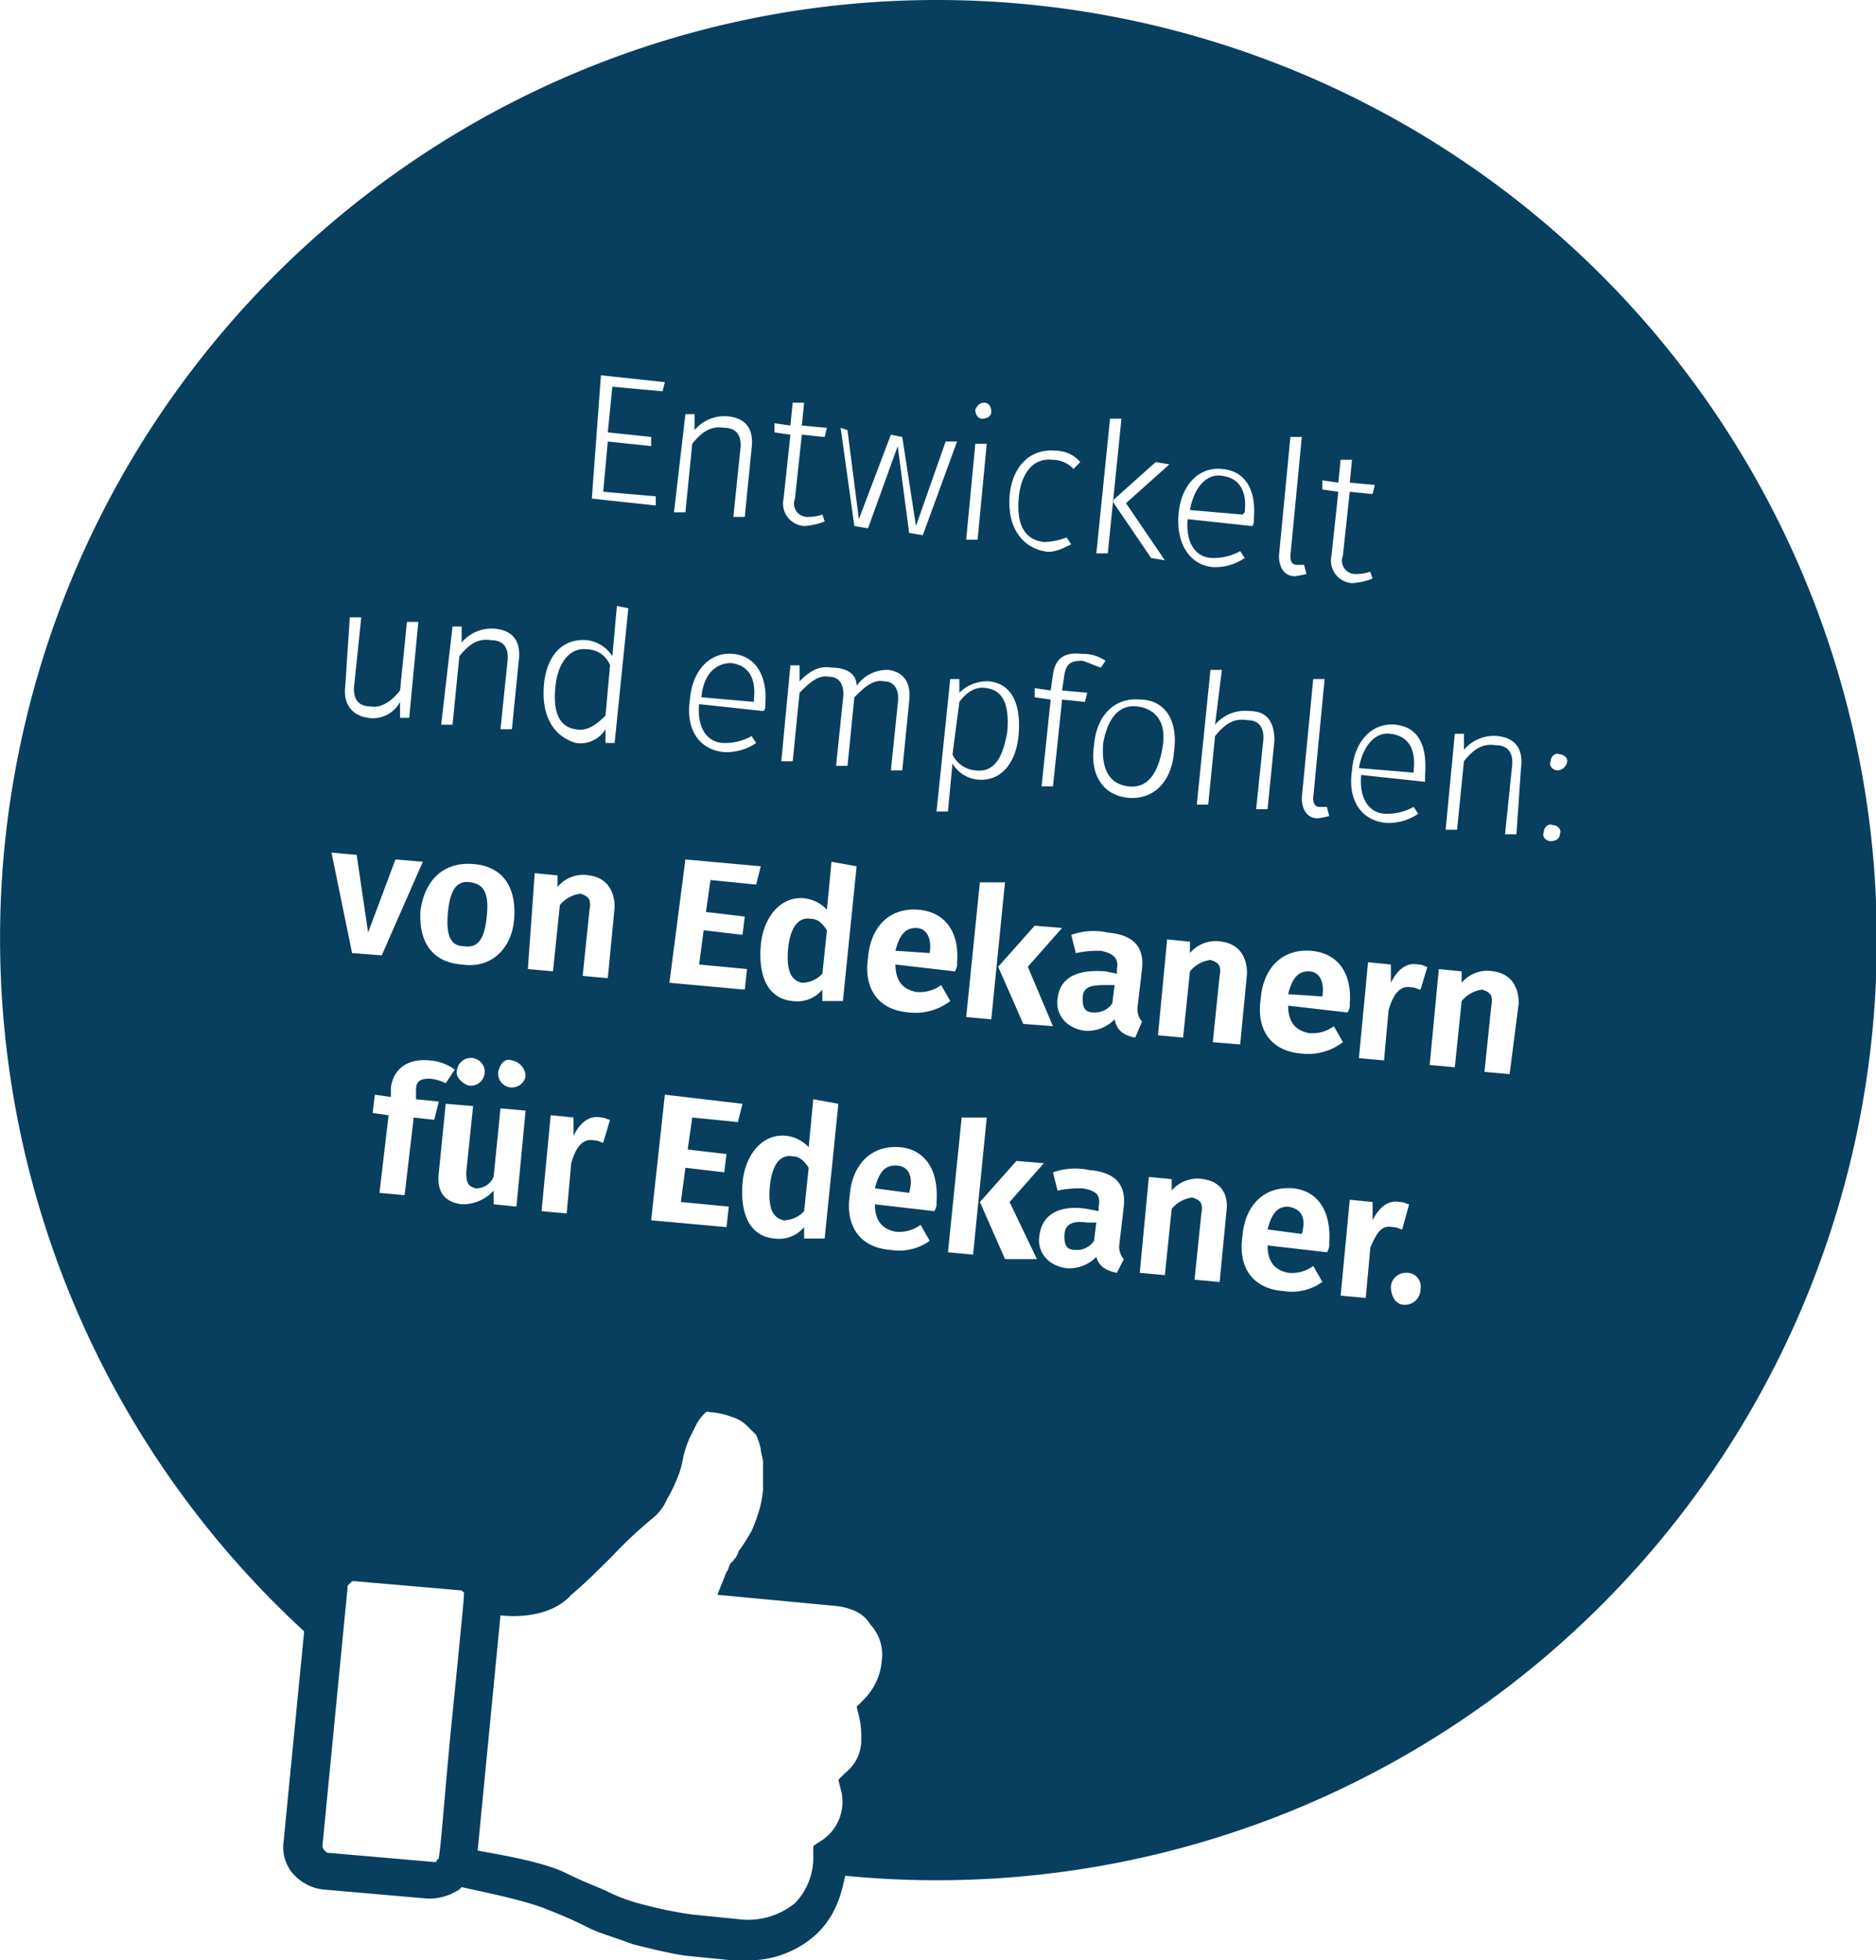 <svg xmlns="http://www.w3.org/2000/svg" xmlns:xlink="http://www.w3.org/1999/xlink" width="253.544" height="264.833" viewBox="0 0 253.544 264.833"><defs><clipPath id="a"><path d="M693.471,403.026a13.417,13.417,0,0,0-1.851,2.16,9.236,9.236,0,0,0-1.234,2.468,14.343,14.343,0,0,0-.926,2.777,14.329,14.329,0,0,1-.926,2.777,15.046,15.046,0,0,0-.926,2.16,13.066,13.066,0,0,1-1.543,2.16c-1.234.926-2.777,2.777-5.245,5.245-1.851,1.851-3.394,3.7-5.245,5.245-2.777,3.085-9.565,1.851-10.182,1.851,0,.309-3.394,35.791-3.394,36.408,1.234,0,9.874,1.543,13.576,3.394a54.81,54.81,0,0,1,5.554,2.468,44.977,44.977,0,0,0,12.342,3.085h.926l3.7.309,1.851.308c4.32.309,7.405-.617,9.565-2.777,2.16-1.851,3.085-4.628,3.085-8.331a9.2,9.2,0,0,0,3.085-4.32,11.486,11.486,0,0,0,.617-5.554,12.419,12.419,0,0,0,2.777-6.171,17.719,17.719,0,0,0-.308-3.7,11.037,11.037,0,0,0,3.394-6.788,7.348,7.348,0,0,0-2.16-6.479,9.532,9.532,0,0,0-6.171-3.394l-12.959-1.234c.308-.308.308-.926.617-1.234,0-.308.308-.617.617-.926s.309-.617.617-.926a28.375,28.375,0,0,0,1.543-2.468c.309-.617.617-1.543,1.234-2.777.308-1.234.617-2.468.926-3.394a3.916,3.916,0,0,1,.308-1.851v-2.16c0-.926-.308-1.851-.308-2.468-.309-.617-.617-1.543-.926-2.16a4.149,4.149,0,0,0-1.851-2.16,11.1,11.1,0,0,0-2.777-1.543,16.268,16.268,0,0,0-3.7-.926h-.309c-2.469.308-3.086.617-3.394.926" transform="translate(-662 -402.1)"></path></clipPath><clipPath id="b"><path d="M659.728,410.426a3.809,3.809,0,0,0-1.234,2.468L655.1,447.759a3.5,3.5,0,0,0,.926,2.468,3.809,3.809,0,0,0,2.468,1.234l14.193,1.234a3.5,3.5,0,0,0,2.468-.926,3.809,3.809,0,0,0,1.234-2.468l3.394-34.865a3.5,3.5,0,0,0-.926-2.468,3.809,3.809,0,0,0-2.468-1.234L662.2,409.5h-.308a2.8,2.8,0,0,0-2.16.926" transform="translate(-655.1 -409.5)"></path></clipPath></defs><g transform="translate(-641.777 -341.167)"><g transform="translate(641.777 341.167)"><path d="M682.877,392.2c-1.234,0-2.16.617-2.777,3.085l4.628.617h0C685.345,393.743,684.728,392.2,682.877,392.2Z" transform="translate(-561.858 -234.74)" fill="#083f5f"></path><path d="M679.426,381.431c-1.543-.308-2.777.926-3.085,4.011-.309,3.394.617,4.32,1.851,4.628a3.77,3.77,0,0,0,2.777-1.234l.617-5.862C680.969,382.048,680.351,381.431,679.426,381.431Z" transform="translate(-569.823 -257.294)" fill="#083f5f"></path><path d="M688.4,396.6c0,1.234.308,1.851,1.543,1.851a2.806,2.806,0,0,0,2.468-1.234l.308-2.468h-1.234C689.326,394.444,688.4,395.061,688.4,396.6Z" transform="translate(-544.548 -229.579)" fill="#083f5f"></path><path d="M663.611,388.47c1.851.309,2.777-.926,3.085-4.011s-.308-4.32-2.16-4.628-2.777.926-3.085,4.011S661.76,388.47,663.611,388.47Z" transform="translate(-600.907 -260.631)" fill="#083f5f"></path><path d="M685.628,385.194c.309-1.851-.308-3.394-1.851-3.394-1.234,0-2.16.617-2.777,3.085l4.628.308Z" transform="translate(-559.981 -256.429)" fill="#083f5f"></path><path d="M668.916,380.422c1.543.308,2.777-.617,4.011-1.851l.617-6.788a3.355,3.355,0,0,0-3.085-2.16c-2.16-.309-4.011,1.543-4.32,5.245Q665.677,379.959,668.916,380.422Z" transform="translate(-591.093 -281.894)" fill="#083f5f"></path><path d="M678.626,391.831c-1.543-.309-2.777.926-3.085,4.011-.309,3.394.617,4.32,1.851,4.628a3.77,3.77,0,0,0,2.777-1.234l.617-5.862C680.169,392.448,679.552,391.831,678.626,391.831Z" transform="translate(-571.491 -235.605)" fill="#083f5f"></path><path d="M694.76,372.123c-2.468-.309-4.011,1.543-4.628,4.937-.309,3.7.926,5.554,3.394,5.862s4.011-1.543,4.628-5.245C698.771,374.282,697.228,372.431,694.76,372.123Z" transform="translate(-541.035 -276.68)" fill="#083f5f"></path><path d="M701.305,366.963c.309-2.777-.617-4.628-3.085-4.937-1.851-.309-3.7,1.234-4.32,4.628l7.1.617Z" transform="translate(-533.079 -297.747)" fill="#083f5f"></path><path d="M700.077,394c-1.234,0-2.16.617-2.777,3.085l4.628.617h0Q702.854,394.463,700.077,394Z" transform="translate(-525.988 -230.986)" fill="#083f5f"></path><path d="M689.2,386.151c0,1.234.308,1.851,1.543,1.851a2.806,2.806,0,0,0,2.468-1.234l.309-2.468h-1.234C690.126,384.3,689.2,384.608,689.2,386.151Z" transform="translate(-542.88 -251.215)" fill="#083f5f"></path><path d="M702.828,387.094c.309-1.851-.308-3.394-1.851-3.394-1.234,0-2.16.617-2.777,3.085l4.628.308Z" transform="translate(-524.111 -252.466)" fill="#083f5f"></path><path d="M683.5,380.288a3.716,3.716,0,0,0,3.085,2.16c2.468.308,3.7-1.543,4.32-5.245.308-3.7-.617-5.554-2.777-5.862-1.543-.308-2.777.617-3.7,1.851Z" transform="translate(-554.767 -278.366)" fill="#083f5f"></path><path d="M708.705,378.571v-.309c.309-2.777-.617-4.628-3.085-4.937-1.851-.308-3.7,1.234-4.32,4.628Z" transform="translate(-517.646 -274.181)" fill="#083f5f"></path><path d="M672.5,374.828l7.1.617v-.309c.308-2.777-.617-4.628-3.085-4.937C674.66,370.2,672.808,371.434,672.5,374.828Z" transform="translate(-577.707 -280.62)" fill="#083f5f"></path><path d="M781.926,341.886c-69.731-7.405-132.057,43.2-139.462,112.927A127.211,127.211,0,0,0,682.884,561.57l-2.777,28.386a5.529,5.529,0,0,0,1.234,4.32,6.451,6.451,0,0,0,4.011,2.16l14.193,1.234h.617a7.56,7.56,0,0,0,3.7-1.234l.308-.309c2.777.617,8.948,1.851,11.724,3.085a54.842,54.842,0,0,1,5.554,2.468c1.234.617,3.394,1.234,5.862,2.16,2.468.617,4.937,1.234,7.1,1.543l6.171.617h1.851a13.506,13.506,0,0,0,9.873-3.7c2.16-2.16,3.085-4.628,3.7-7.714a127.014,127.014,0,0,0,25.918-252.7Zm52.452,103.979v.926l-8.639-.926c-.308,3.394,1.234,5.245,3.394,5.245a7.329,7.329,0,0,0,3.7-.926l.617.926a7.084,7.084,0,0,1-4.32,1.234c-3.394-.309-5.245-3.085-4.628-7.1.308-4.011,2.777-6.479,5.862-6.171S834.687,441.854,834.379,445.866Zm-13.885-39.8,2.16.309.309-3.085h1.543l-.309,3.085,3.394.309-.309,1.234-3.085-.309-.926,8.639a1.8,1.8,0,0,0,1.543,2.468,6.023,6.023,0,0,0,2.16-.309l.308.926a9.009,9.009,0,0,1-2.777.617,3.046,3.046,0,0,1-2.777-3.7l.926-8.639-2.16-.308Zm.309,26.843-1.543,16.044c0,.926.308,1.234.926,1.234h.926l.309,1.234a13.359,13.359,0,0,1-1.543.309c-1.234,0-2.16-.926-2.16-2.777l1.543-16.044ZM816.175,400.2h1.543l-1.543,16.044c0,.926.308,1.234.926,1.234h.926l.309,1.234a13.359,13.359,0,0,1-1.543.309c-1.234,0-2.16-.926-2.16-2.777Zm-2.16,41.036-.926,9.256h-1.543l.926-8.948c.309-2.16-.617-3.085-2.16-3.085-1.851-.308-3.085.617-4.32,2.16l-.926,9.256h-1.543l1.851-18.2h1.543l-.926,7.405a5.3,5.3,0,0,1,4.628-1.851C813.089,437.226,814.015,438.769,814.015,441.238Zm-12.959-30.546c.309-4.011,2.777-6.479,5.863-6.171,3.394.309,4.628,3.085,4.32,6.788,0,.308,0,.926-.308.926l-8.639-.926c-.309,3.394,1.234,5.245,3.394,5.245a7.33,7.33,0,0,0,3.7-.926l.617.926a7.085,7.085,0,0,1-4.32,1.234C802.6,417.48,800.747,414.7,801.056,410.692Zm-1.234-6.788-5.863,5.245,5.245,7.714-1.851-.309-5.245-7.714,5.862-5.245Zm.617,38.877c-.309,4.011-2.777,6.479-6.171,6.171s-5.245-3.085-4.628-7.1c.308-4.011,2.777-6.479,6.171-6.171C799.2,435.684,801.056,438.461,800.439,442.78ZM791.8,397.733h1.543l-1.851,18.2h-1.543Zm-.617,32.706-.617.926c-.926-.308-1.543-.617-2.468-.926-1.543,0-2.16.309-2.468,1.851l-.309,2.16,3.394.309-.309,1.234-3.085-.309-1.234,11.725h-1.543l1.234-11.725-2.16-.309v-1.234l2.16.309.309-2.16c.308-2.16,1.543-3.085,4.011-2.777A5.212,5.212,0,0,1,791.183,430.438Zm-7.1,49.367-4.011-.309-3.394-7.714,4.937-5.554,3.7.308-4.628,5.245Zm-8.331-.926-3.394-.308,1.851-18.2h3.394Zm2.468-70.656c.309-4.011,2.777-6.479,6.171-6.171a4.421,4.421,0,0,1,3.394,1.543l-.926.926a3.911,3.911,0,0,0-2.777-1.234c-2.468-.308-4.32,1.543-4.628,5.245s.926,5.554,3.394,5.862a9.126,9.126,0,0,0,3.085-.617l.617.926c-1.234.617-2.468,1.234-3.7.926C779.766,415.011,777.915,412.234,778.224,408.223Zm-3.394-12.65c.617,0,.926.617.926,1.234s-.617.926-1.234.926-.926-.617-.926-1.234C773.9,395.881,774.213,395.573,774.83,395.573Zm-1.234,5.554h1.543L773.9,414.086h-1.543Zm1.851,32.089c3.085.309,4.32,3.085,4.011,7.1s-2.468,6.479-5.554,6.171a4.45,4.45,0,0,1-3.394-2.16l-.617,6.479H768.35l1.851-17.9h1.234v1.851A5.33,5.33,0,0,1,775.447,433.215Zm-19.13-33.94,1.543,12.033,4.32-11.416,1.543.308,1.851,12.033,4.011-11.416h1.543l-4.628,12.65-1.851-.308-1.543-11.725-4.011,11.108-1.851-.309-1.851-13.267Zm1.234,34.557a5,5,0,0,1,4.32-2.16c2.16.309,3.085,1.851,2.777,4.32l-.926,9.256H762.18l.926-8.948c.308-2.16-.617-3.085-1.851-3.085-1.543-.309-2.777.926-4.011,2.16l-.926,9.256h-1.543l.926-8.948c.309-2.16-.617-3.085-1.851-3.085-1.543-.308-2.777.926-4.011,2.16l-.926,9.256H747.37l1.234-12.959h1.234v2.16c1.234-1.234,2.468-2.16,4.32-1.851C756.317,431.364,757.551,432.29,757.551,433.833ZM705.716,490.6l-.926,8.948c0,1.543.308,1.851,1.234,2.16a2.541,2.541,0,0,0,2.468-1.543l.926-9.256,3.394.309-1.234,12.959-3.085-.309v-1.851a5.6,5.6,0,0,1-4.32,1.851c-2.468-.309-3.394-1.851-3.085-4.32l.926-9.256Zm-2.16-4.937a1.877,1.877,0,1,1,1.543,2.16C704.173,487.519,703.248,486.593,703.556,485.668Zm46.9,22.832v-1.543a4.407,4.407,0,0,1-4.011,1.543c-3.394-.308-4.628-3.394-4.32-7.405s2.777-6.788,5.862-6.479a4.929,4.929,0,0,1,3.085,1.543l.617-6.479,3.394.617-1.851,18.2ZM723.3,495.541c-.309,0-.617-.309-1.234-.309-1.543-.309-2.468.926-3.085,3.085l-.617,6.788-3.394-.308,1.234-12.959,3.085.308v2.468c.926-1.851,2.16-2.777,3.7-2.468.617,0,.926.309,1.234.309Zm-21.29-8.022a5.722,5.722,0,0,0-2.16-.617c-1.234,0-1.851.309-1.851,1.543v1.234l3.085.309-.617,2.468-2.777-.308-1.234,10.49-3.394-.308,1.234-10.49-2.16-.309.308-2.468,2.16.308v-1.234c.308-2.468,2.16-4.011,5.245-3.7a6.469,6.469,0,0,1,3.394,1.234Zm50.91-11.108v-1.543a4.407,4.407,0,0,1-4.011,1.543c-3.394-.309-4.628-3.394-4.32-7.405s2.777-6.788,5.863-6.479a4.931,4.931,0,0,1,3.085,1.543l.617-6.479,3.394.617-1.851,18.2Zm-6.479-78.062,2.16.309.309-3.085h1.543l-.309,3.085,3.394.309-.309,1.234-3.085-.309-.926,8.639A1.8,1.8,0,0,0,750.764,411a6.023,6.023,0,0,0,2.16-.309l.308.926a9.006,9.006,0,0,1-2.777.617,3.046,3.046,0,0,1-2.777-3.7l.926-8.639-2.16-.309ZM745.21,436.3c0,.309,0,.926-.309.926l-8.639-.926c-.308,3.394,1.234,5.245,3.394,5.245a7.329,7.329,0,0,0,3.7-.926l.617.926a7.084,7.084,0,0,1-4.32,1.234c-3.394-.309-5.245-3.085-4.628-7.1.308-4.011,2.777-6.479,5.862-6.171S745.518,432.6,745.21,436.3Zm-10.8-39.185h1.234v2.16a5.3,5.3,0,0,1,4.628-1.851c2.469.309,3.394,1.851,3.085,4.32L742.433,411H740.89l.926-8.948c.309-2.16-.617-3.085-2.16-3.085-1.851-.309-3.085.617-4.32,2.16l-.926,9.256h-1.543Zm0,60.166,10.182.926-.617,2.468-6.171-.617-.617,4.32,5.245.617-.308,2.468-5.245-.617-.617,4.628,6.479.617-.309,2.777-10.182-.926Zm7.714,33.014-.617,2.468-6.171-.617-.617,4.32,5.245.617-.308,2.468-5.245-.617-.617,4.628,6.479.617-.309,2.777-10.182-.926,1.851-16.97Zm-19.13-98.426,8.639.926-.309,1.234-6.788-.617-.617,6.171,5.862.617v1.234l-5.862-.617-.617,6.788,7.1.617v1.234l-8.639-.926Zm-7.714,41.962c.309-4.011,2.469-6.479,5.863-6.171a4.708,4.708,0,0,1,3.394,2.16l.617-6.788,1.543.309-1.851,18.2h-1.234v-1.851a3.969,3.969,0,0,1-4.011,1.851C716.515,440.62,714.972,437.844,715.281,433.833Zm-1.234,25.3,3.085.308v1.543a4.535,4.535,0,0,1,4.32-1.543c2.16.309,3.394,1.851,3.394,4.32l-.926,9.565-3.394-.309.926-8.948c.309-1.543-.308-1.851-1.234-2.16a4.266,4.266,0,0,0-2.777,1.543l-.926,8.948-3.394-.309Zm-1.234,27.46a1.877,1.877,0,0,1-3.7-.617c.308-1.234.926-1.851,1.851-1.543A2.254,2.254,0,0,1,712.812,486.593Zm-9.873-60.783h1.234v2.16a5.3,5.3,0,0,1,4.628-1.851c2.468.308,3.394,1.851,3.085,4.32l-.926,9.256h-1.543l.926-8.948c.309-2.16-.617-3.085-2.16-3.085-1.851-.309-3.085.617-4.32,2.16l-.926,9.256H701.4Zm2.777,32.089c4.011.309,5.863,3.085,5.554,7.405-.308,4.011-3.085,6.788-7.1,6.171-4.011-.308-5.862-3.085-5.554-7.405C699.237,460.059,701.7,457.59,705.716,457.9Zm-16.661-33.323H690.6l-.926,8.948c-.308,2.16.617,3.085,2.16,3.085,1.543.308,3.085-.926,4.011-2.16l.926-9.256h1.543l-1.234,12.959h-1.234v-2.16a4.144,4.144,0,0,1-4.32,2.16c-2.16-.309-3.394-1.851-3.085-4.32Zm.926,32.089,1.543,10.49,3.7-9.873,3.7.309-5.554,12.65-4.011-.309-2.777-13.576Zm10.49,136.068L686.278,591.5c-.308,0-.308,0-.617-.308a.956.956,0,0,1-.308-.617l3.394-34.865c0-.308,0-.308.308-.617s.308-.309.617-.309h0l14.193,1.234h0c.308,0,.308,0,.617.309h0v.309c0,.617-.926,9.873-1.851,19.13-.926,9.873-1.234,14.5-1.543,16.353a.3.3,0,0,1-.308.309C700.779,592.733,700.779,592.733,700.471,592.733Zm52.144-2.777-.926.617v1.234a8.839,8.839,0,0,1-2.468,6.479,10.064,10.064,0,0,1-7.714,2.16l-6.171-.617a54.539,54.539,0,0,1-6.171-1.234,24.584,24.584,0,0,1-5.245-1.851c-1.234-.617-3.085-1.234-5.554-2.468-3.085-1.543-8.639-2.468-12.033-3.085l3.085-31.78c2.777.309,7.1,0,9.565-2.777,1.851-1.543,3.7-3.394,5.554-5.245a59.825,59.825,0,0,1,5.245-4.937,6.721,6.721,0,0,0,2.16-2.777,18.18,18.18,0,0,0,1.234-2.468,12.5,12.5,0,0,0,.926-3.085,14.329,14.329,0,0,1,.926-2.777l.926-1.851a6.725,6.725,0,0,1,1.234-1.543c.309,0,.309-.308.309,0a9.127,9.127,0,0,1,3.085.617,4.975,4.975,0,0,1,2.16,1.234l1.234,1.234a12.132,12.132,0,0,1,.617,1.851c0,.617.308,1.234.308,1.851v3.7a13.574,13.574,0,0,1-.617,3.085,21.251,21.251,0,0,1-.926,2.468,28.375,28.375,0,0,1-1.543,2.468,1.078,1.078,0,0,0-.308.617,4.263,4.263,0,0,1-.926,1.234c-.309.308-.309.926-.617,1.234l-1.234,3.085,16.353,1.543c1.851.308,3.394.926,4.32,2.468a5.991,5.991,0,0,1,1.543,4.937,8.379,8.379,0,0,1-2.468,5.245l-.926.926.309,1.234a11.581,11.581,0,0,1,.308,3.085,5.551,5.551,0,0,1-2.16,4.628l-.926.926.309,1.234a6.253,6.253,0,0,1-2.777,7.1Zm15.736-86.392a1.855,1.855,0,0,1-.309,1.234l-8.022-.926c0,2.468,1.234,3.394,2.777,3.7a4.775,4.775,0,0,0,3.394-.926l1.234,2.16a7.066,7.066,0,0,1-5.245,1.234c-4.32-.309-6.171-3.394-5.554-7.405.309-4.011,2.777-6.788,6.788-6.479C766.808,496.467,768.659,499.244,768.35,503.563Zm-3.7-25.609c-4.32-.309-6.171-3.394-5.554-7.405.308-4.011,2.777-6.788,6.788-6.479,3.7.309,5.554,3.085,5.245,7.1a1.856,1.856,0,0,1-.308,1.234l-8.022-.926c0,2.468,1.234,3.394,2.777,3.7a4.775,4.775,0,0,0,3.394-.926l1.234,2.16A7.711,7.711,0,0,1,764.648,477.954Zm5.245,32.4,1.851-18.2h3.394l-1.851,18.513Zm7.713.926-3.394-7.714,4.937-5.554,3.7.309-4.628,5.245,3.7,7.714Zm15.119,1.851c-1.543-.309-2.468-.926-2.777-2.16a5.109,5.109,0,0,1-4.011,1.543c-2.468-.309-4.011-2.16-3.7-4.32.309-2.777,2.469-4.32,6.479-3.7l1.543.309v-.617c.308-1.543-.309-2.16-2.16-2.468a13.832,13.832,0,0,0-3.394.309l-.617-2.468a9,9,0,0,1,4.937-.308c3.7.308,4.937,2.16,4.628,4.937l-.617,5.245a2.608,2.608,0,0,0,.617,1.851Zm-.309-34.248a5.109,5.109,0,0,1-4.011,1.543c-2.468-.308-4.011-2.16-3.7-4.32q.463-4.165,6.479-3.7l1.543.309v-.617c.308-1.543-.617-2.16-2.16-2.468a13.839,13.839,0,0,0-3.394.308l-.617-2.468a9,9,0,0,1,4.937-.309c3.7.309,4.937,2.16,4.628,4.937l-.617,5.245a2.608,2.608,0,0,0,.617,1.851l-.926,2.16C793.651,481.04,792.725,480.422,792.417,478.88Zm14.193,35.483-3.394-.308.926-8.948c.309-1.543-.308-1.851-1.234-2.16a4.267,4.267,0,0,0-2.777,1.543l-.926,8.948-3.394-.309,1.234-12.959,3.085.309v1.543a4.535,4.535,0,0,1,4.32-1.543c2.16.309,3.394,1.851,3.085,4.32Zm-.926-32.4.926-8.948c.308-1.543-.309-1.851-1.234-2.16A4.266,4.266,0,0,0,802.6,472.4l-.926,8.948-3.394-.309,1.234-12.959,3.085.309v1.543a4.535,4.535,0,0,1,4.32-1.543c2.16.308,3.394,1.851,3.394,4.32l-.926,9.565Zm15.736,27.152a1.855,1.855,0,0,1-.309,1.234l-8.022-.926c0,2.468,1.234,3.394,2.777,3.7a4.776,4.776,0,0,0,3.394-.926l1.234,2.16a7.066,7.066,0,0,1-5.245,1.234c-4.32-.309-6.171-3.394-5.554-7.405.309-4.011,2.777-6.788,6.788-6.479C819.877,502.021,821.728,504.8,821.42,509.117Zm-3.7-25.609c-4.32-.309-6.171-3.394-5.554-7.405.308-4.011,2.777-6.788,6.788-6.479,3.7.308,5.554,3.085,5.245,7.1a1.856,1.856,0,0,1-.308,1.234l-8.022-.926c0,2.468,1.234,3.394,2.777,3.7a4.775,4.775,0,0,0,3.394-.926l1.234,2.16A7.71,7.71,0,0,1,817.717,483.508Zm9.256,26.226-.617,6.788-3.394-.309,1.234-12.959,3.085.309v2.468c.926-1.851,2.16-2.777,3.7-2.468.617,0,.926.308,1.234.308l-.926,3.394c-.308,0-.617-.309-1.234-.309C828.516,506.649,827.9,507.574,826.974,509.734Zm4.628,7.714c-1.234,0-1.851-1.234-1.851-2.468a2.04,2.04,0,0,1,2.16-1.851,1.847,1.847,0,0,1,1.851,2.16A2.109,2.109,0,0,1,831.6,517.448Zm2.16-42.579c-.308,0-.617-.309-1.234-.309-1.543-.309-2.468.926-3.085,3.085l-.617,6.788-3.394-.308,1.234-12.959,3.085.308v2.468c.926-1.851,2.16-2.777,3.7-2.468.617,0,.926.309,1.234.309ZM845.8,486.285l-3.394-.309.926-8.948c.308-1.543-.309-1.851-1.234-2.16a4.266,4.266,0,0,0-2.777,1.543l-.926,8.948L835,485.051l1.234-12.959,3.085.309v1.543a4.535,4.535,0,0,1,4.32-1.543c2.16.309,3.394,1.851,3.394,4.32Zm.926-32.4h-1.543l.926-8.948c.309-2.16-.617-3.085-2.16-3.085-1.851-.309-3.085.617-4.32,2.16l-.926,9.256h-1.543l1.234-12.959h1.234v2.16a5.3,5.3,0,0,1,4.628-1.851c2.468.309,3.394,1.851,3.085,4.32Zm4.628.926c-.617,0-1.234-.617-.926-1.234,0-.617.617-1.234,1.234-.926.617,0,1.234.617.926,1.234C852.583,454.5,851.966,454.813,851.349,454.813Zm.926-9.565c-.617,0-1.234-.617-.926-1.234,0-.617.617-1.234,1.234-.926.617,0,1.234.617.926,1.234A1.377,1.377,0,0,1,852.274,445.249Z" transform="translate(-641.777 -341.167)" fill="#083f5f"></path></g></g></svg>